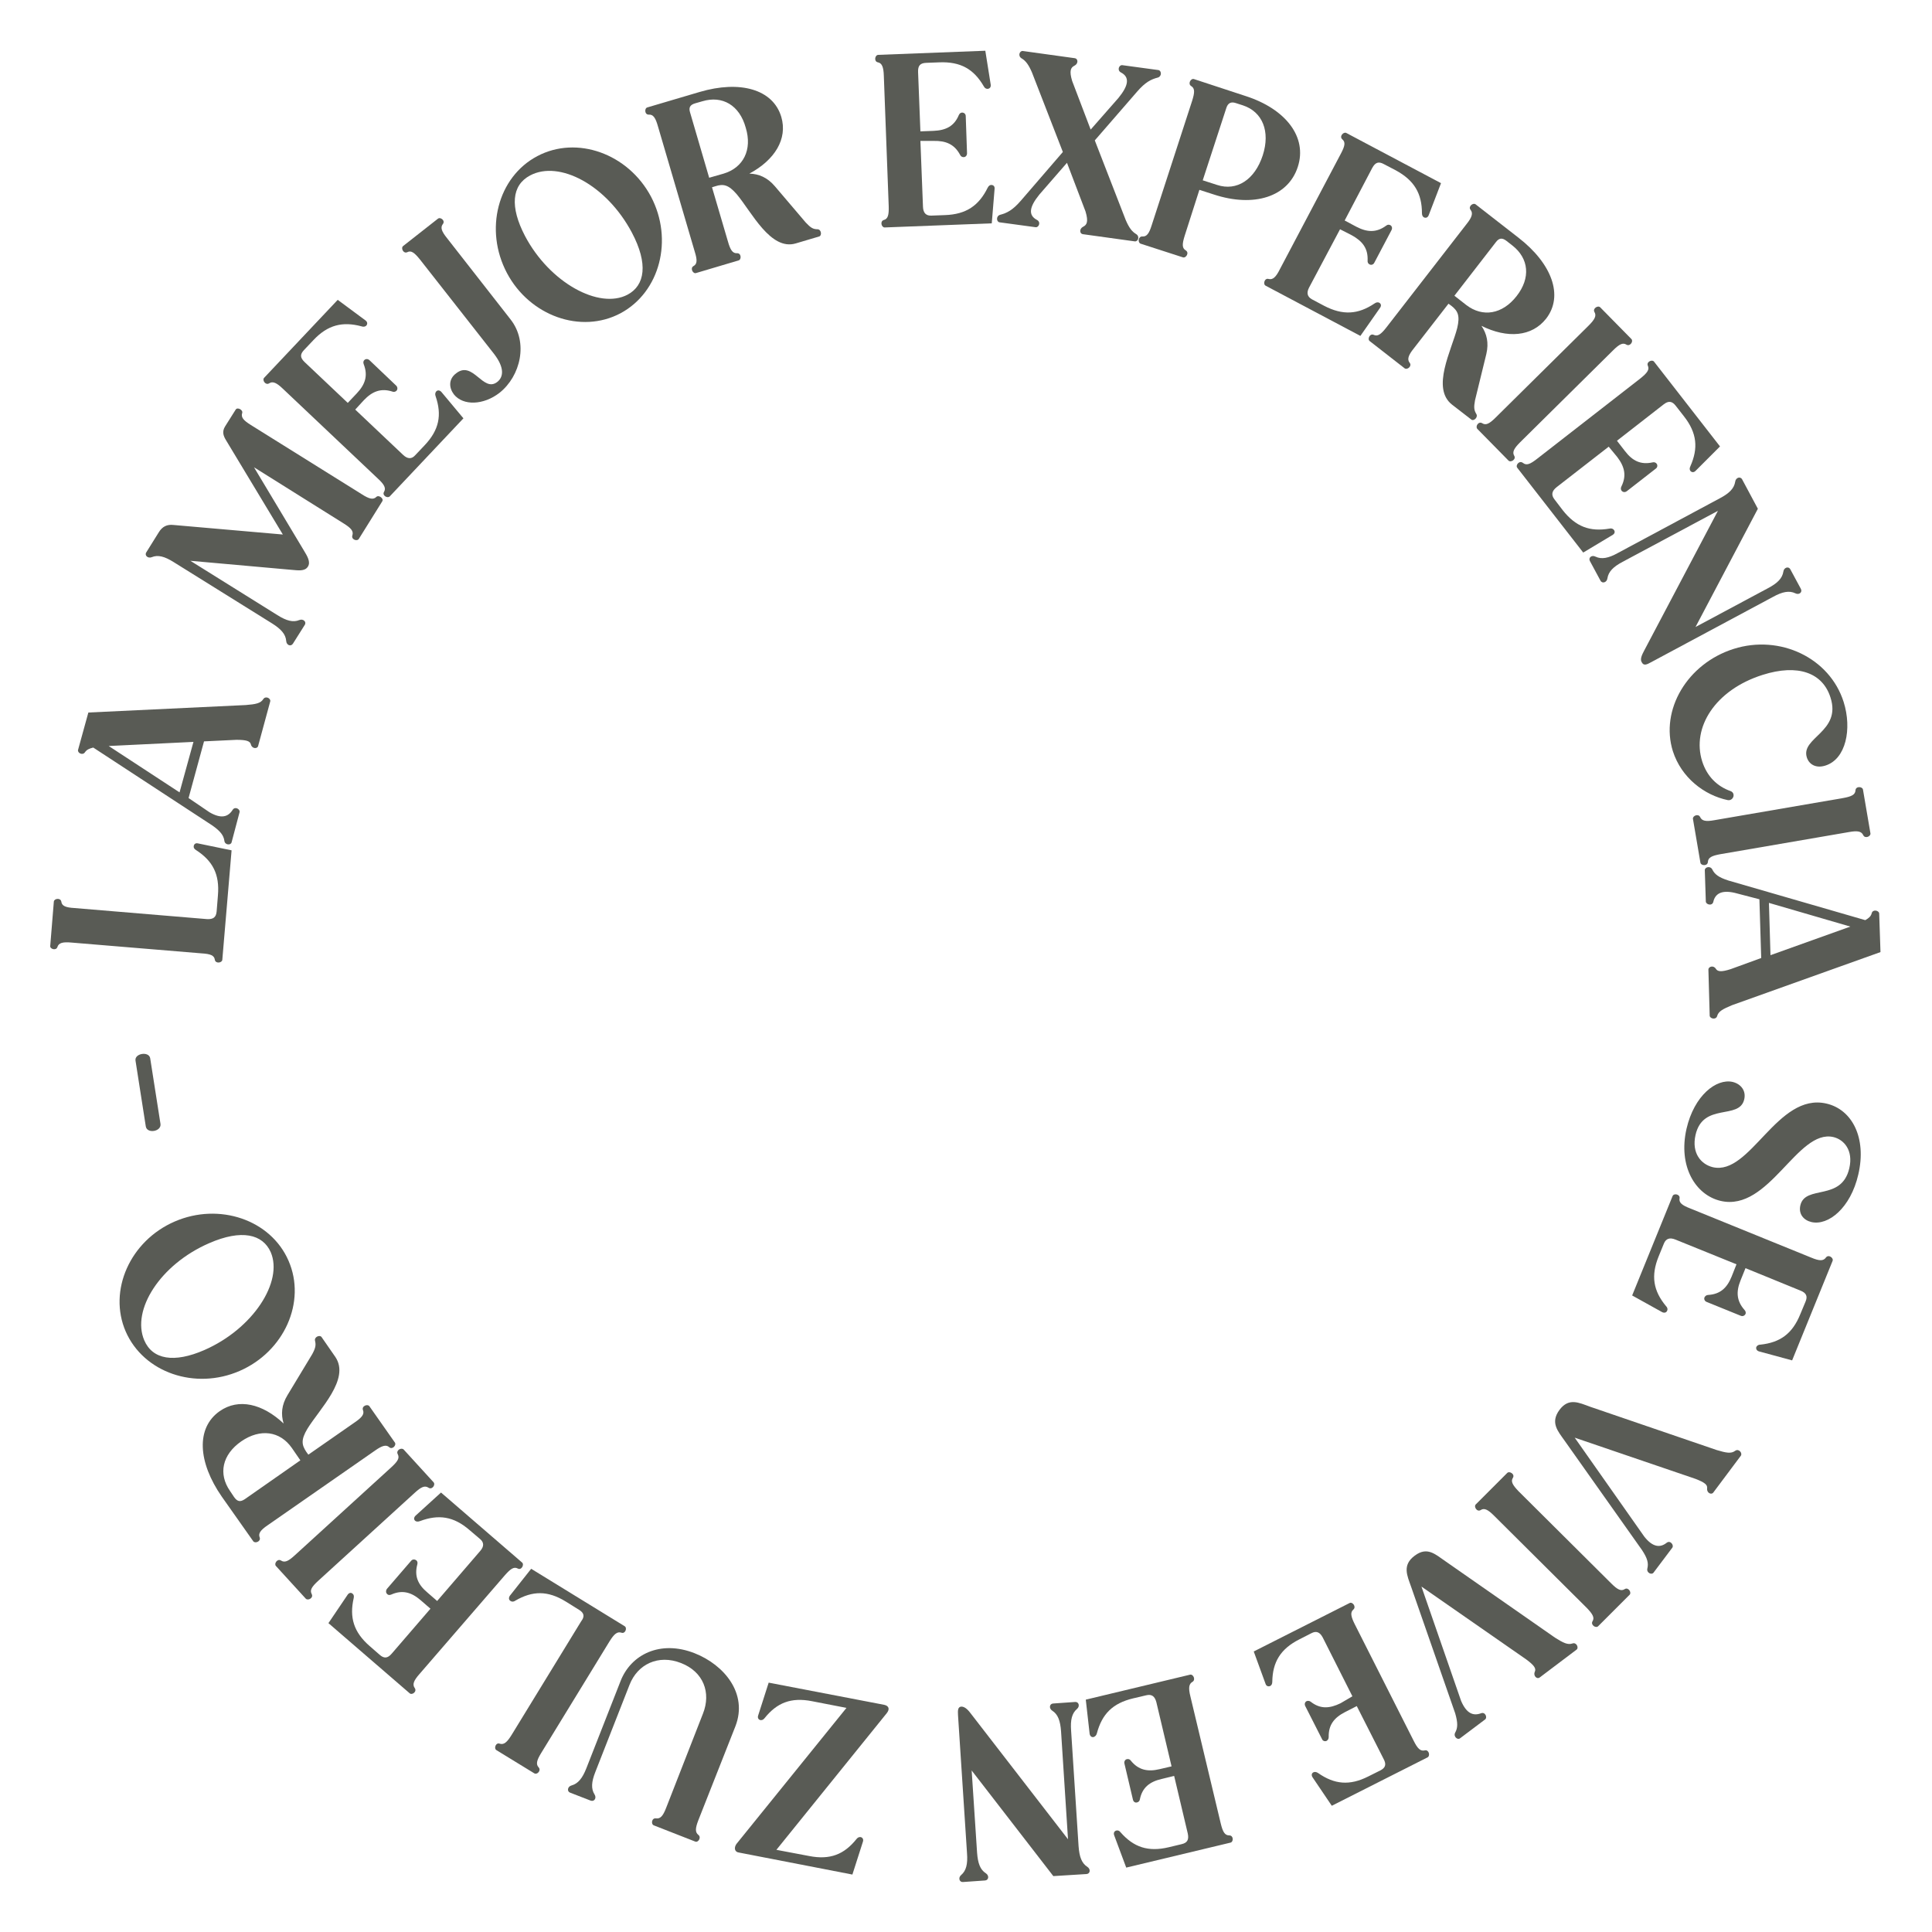 <?xml version="1.0" encoding="UTF-8"?>
<!-- Generator: Adobe Illustrator 27.2.0, SVG Export Plug-In . SVG Version: 6.00 Build 0)  -->
<svg xmlns="http://www.w3.org/2000/svg" xmlns:xlink="http://www.w3.org/1999/xlink" version="1.1" id="Capa_1" x="0px" y="0px" viewBox="0 0 750 750" style="enable-background:new 0 0 750 750;" xml:space="preserve">
<style type="text/css">
	.st0{fill:#595B55;}
</style>
<g>
	<path class="st0" d="M84.1,353.8l0.5-6.2c0.7-8.2-2-13.4-8.5-17.6c-0.7-0.4-1-1-0.9-1.5c0.1-0.8,0.7-1.3,1.6-1.1l13.1,2.7   l-3.6,42.5c-0.1,1.2-2.6,1.6-2.9,0c-0.2-1.7-1.7-2.3-5.1-2.5l-50.6-4.2c-3.3-0.3-4.9,0.1-5.4,1.7c-0.5,1.6-3,0.8-2.8-0.4l1.4-17.2   c0.1-1.2,2.6-1.6,2.9,0c0.2,1.7,1.7,2.3,5.1,2.5l51.5,4.3C82.8,356.9,83.9,356.1,84.1,353.8z"></path>
	<path class="st0" d="M81.3,315.3c4.6,2.7,7.3,1.8,9-0.9c0.9-1.5,3-0.3,2.7,0.9L89.9,327c-0.3,1.2-2.6,1.1-2.8-0.6   c-0.3-2.1-1.5-3.7-4.6-5.9l-46.3-30.3c-1.6,0.4-2.5,0.8-3.2,1.8c-0.9,1.4-3,0.3-2.7-0.9l4-14.5l61.1-2.9c3.9-0.3,5.8-0.7,6.8-2.3   c0.9-1.4,3-0.3,2.7,0.9l-4.7,17.3c-0.3,1.2-2.4,1.1-2.8-0.6c-0.3-1.3-1.7-1.8-5.6-1.8l-12.6,0.6l-6,22L81.3,315.3z M75.1,288   l-32.9,1.6l27.5,18L75.1,288z"></path>
	<path class="st0" d="M113.1,221.2l-39.2-3.5l33.8,21.1c3.5,2.2,6.1,2.9,8.5,1.9c1.5-0.6,2.9,0.7,2.1,1.9l-4.6,7.3   c-0.8,1.2-2.5,0.6-2.6-1.1c-0.2-2.6-2-4.6-5.5-6.8l-38.2-23.8c-3.5-2.2-6.1-2.9-8.5-1.9c-1.5,0.6-2.9-0.7-2.1-1.9l4.8-7.7   c1.4-2.3,3.2-3.2,5.8-2.9l42.4,3.7l-22-36.5c-1.1-1.8-1.7-3.4-0.4-5.5l4.1-6.5c0.7-1.1,3,0.2,2.5,1.4c-0.5,1.6,0.5,2.8,3.4,4.6   l43.1,26.9c2.8,1.8,4.4,2.2,5.6,1c0.9-0.9,3,0.6,2.3,1.7l-9.1,14.6c-0.7,1.1-3.1,0.2-2.5-1.4c0.5-1.6-0.5-2.8-3.4-4.6l-34.8-21.8   l19.3,32.2c1.4,2.3,2.8,4.6,1.6,6.4C118.3,221.9,115.6,221.4,113.1,221.2z"></path>
	<path class="st0" d="M137.9,159l18.6,17.6c1.7,1.6,3.3,1.7,4.7,0.1l3.6-3.8c5.7-6,6.8-11.8,4.3-19.1c-0.3-0.8-0.1-1.4,0.2-1.8   c0.5-0.6,1.3-0.6,2,0.1l8.6,10.3l-28.6,30.3c-0.9,0.9-3.1-0.4-2.2-1.8c0.8-1.4,0.1-2.8-2.4-5.1l-36.9-34.9c-2.4-2.3-3.9-3-5.3-2.1   c-1.4,0.9-2.8-1.2-2-2.1l28.6-30.3l10.8,8c0.8,0.6,0.8,1.4,0.3,2c-0.3,0.3-0.9,0.6-1.8,0.3c-7.4-2-13.2-0.6-18.8,5.4l-3.6,3.8   c-1.6,1.7-1.5,3,0.3,4.7l16.7,15.8l3.5-3.7c3.3-3.5,4.4-6.9,2.7-11.3c-0.3-0.7-0.1-1.3,0.2-1.6c0.5-0.5,1.3-0.6,2,0l10.4,9.9   c0.6,0.6,0.6,1.5,0.1,2c-0.3,0.3-0.9,0.6-1.6,0.3c-4.4-1.4-7.8-0.1-11.1,3.4L137.9,159z"></path>
	<path class="st0" d="M193,148.3c2.6-2,2.8-5.7-1.2-10.9L163,100.7c-2.1-2.6-3.4-3.6-4.9-2.8c-1.5,0.7-2.6-1.6-1.6-2.4L170,84.9   c1-0.8,3,0.8,1.9,2.1c-1,1.3-0.5,2.8,1.6,5.4l24.7,31.6c7,8.9,3.9,22-4.3,28.5c-6.2,4.8-14.1,5.1-17.7,0.6   c-1.9-2.5-2.2-5.9,0.9-8.2C183.6,139.8,187.5,152.5,193,148.3z"></path>
	<path class="st0" d="M208.6,60.6c15.3-8.1,35.2-1,44.1,15.7c8.8,16.7,3.5,37.1-11.8,45.3c-15.4,8.2-35.3,1-44.1-15.6   C187.9,89.2,193.2,68.7,208.6,60.6z M243.6,114.4c6.8-3.6,8.1-12,1.7-24.1c-9.8-18.5-28.2-28.2-39.5-22.2c-7.2,3.8-7.9,12.2-2,23.5   C213.4,109.8,232.6,120.2,243.6,114.4z"></path>
	<path class="st0" d="M286,75.4c-3.2-3.7-5.2-4.1-8.3-3.1l-1.3,0.4l6.2,21.1c0.9,3.2,1.8,4.6,3.5,4.5c1.7-0.1,1.8,2.5,0.6,2.8   l-16.5,4.9c-1.2,0.4-2.4-1.9-1-2.7c1.5-0.8,1.5-2.4,0.5-5.6l-14.3-48.7c-0.9-3.2-1.8-4.6-3.5-4.5c-1.7,0.1-1.8-2.5-0.6-2.8l20.3-6   c15.6-4.6,28.5-1.1,31.7,9.7c2.5,8.5-2.5,16.7-12.4,22c3.7,0.1,7,1.5,9.9,4.9l12,14.1c1.9,2,2.8,2.6,4.6,2.6   c1.5,0.1,1.7,2.5,0.6,2.8l-9.1,2.7C299.1,97.4,291.8,82.3,286,75.4z M272.7,39.3l-2.8,0.8c-2.1,0.6-2.6,1.7-2,3.6l7.4,25.3l5.6-1.6   c7.7-2.3,11.2-9.3,8.6-17.8C287.1,40.8,280.4,37,272.7,39.3z"></path>
	<path class="st0" d="M357.3,54.7l1,25.6c0.1,2.4,1.2,3.5,3.3,3.4l5.3-0.2c8.2-0.3,13.1-3.7,16.5-10.6c0.4-0.8,0.9-1.1,1.4-1.1   c0.8,0,1.4,0.5,1.3,1.5l-1.1,13.4l-41.6,1.6c-1.2,0-1.9-2.4-0.3-2.9c1.6-0.4,2-2,1.9-5.3l-1.9-50.7c-0.1-3.3-0.7-4.9-2.3-5.2   s-1.2-2.8,0.1-2.9l41.6-1.6l2.1,13.2c0.1,1-0.4,1.5-1.2,1.6c-0.5,0-1.1-0.2-1.5-1c-3.9-6.7-9-9.6-17.2-9.3l-5.2,0.2   c-2.3,0.1-3.2,1.1-3.1,3.6l0.9,23l5.1-0.2c4.8-0.2,8-1.8,9.8-6.1c0.3-0.7,0.8-1,1.3-1c0.7,0,1.4,0.5,1.4,1.4l0.5,14.4   c0,0.9-0.6,1.5-1.3,1.5c-0.5,0-1.1-0.2-1.4-0.9c-2.2-4.1-5.5-5.5-10.3-5.4L357.3,54.7z"></path>
	<path class="st0" d="M403.5,75.5c-4,4.9-4.4,8.1-0.9,9.9c1.6,0.9,0.6,3-0.6,2.8l-14-1.9c-1.2-0.2-1.4-2.4,0.2-2.9   c2.7-0.7,4.9-1.8,8.1-5.5L412.6,59l-12-30.9c-1.3-3-2.4-4.5-4.1-5.5c-1.5-1-0.6-3,0.6-2.8l20.2,2.8c1.2,0.2,1.4,2.1-0.2,2.9   c-1.4,0.7-2.1,1.9-0.9,5.9l7.2,18.9L434.2,38c4-4.9,4.4-8.1,0.9-9.9c-1.6-0.9-0.6-3,0.6-2.8l14,1.9c1.2,0.2,1.4,2.4-0.2,2.9   c-2.7,0.7-4.9,1.8-8.1,5.5l-16.4,18.9l12,30.9c1.3,3,2.4,4.5,4.1,5.5c1.5,1,0.6,3-0.6,2.8l-20.2-2.8c-1.2-0.2-1.4-2.1,0.2-2.9   c1.4-0.7,2.1-1.9,0.9-5.9l-7.2-18.9L403.5,75.5z"></path>
	<path class="st0" d="M459.9,91.5c-1,3.2-1.1,4.8,0.4,5.7s0.1,3.1-1.1,2.7l-16.4-5.3c-1.2-0.4-1-2.9,0.7-2.8s2.6-1.2,3.6-4.4   l15.7-48.3c1-3.2,1.1-4.8-0.4-5.7c-1.4-0.9-0.1-3.1,1.1-2.7l20.1,6.6c15.5,5,24,15.9,20.2,27.5c-3.8,11.7-17.1,15.8-32.6,10.7   l-5.6-1.8L459.9,91.5z M482.5,40.9l-2.8-0.9c-1.8-0.6-3,0-3.6,1.8l-9.2,28.2l5.6,1.8c7.6,2.5,14.6-2,17.7-11.5   C493.2,51,490.1,43.4,482.5,40.9z"></path>
	<path class="st0" d="M520.2,89l-12,22.6c-1.1,2.1-0.7,3.6,1.1,4.6l4.7,2.5c7.3,3.8,13.2,3.4,19.6-0.9c0.7-0.5,1.3-0.5,1.8-0.3   c0.7,0.4,0.9,1.1,0.4,1.9l-7.7,11l-36.8-19.5c-1.1-0.6-0.4-3.1,1.2-2.6c1.6,0.4,2.8-0.7,4.3-3.7l23.7-44.9c1.6-3,1.9-4.5,0.6-5.6   c-1.3-1.1,0.4-3,1.5-2.5l36.8,19.5l-4.8,12.5c-0.4,0.9-1.1,1.1-1.8,0.8c-0.4-0.2-0.8-0.7-0.8-1.6c0-7.7-3-12.8-10.2-16.7l-4.6-2.4   c-2-1.1-3.3-0.7-4.5,1.5L522,85.6l4.5,2.4c4.2,2.2,7.8,2.4,11.6-0.4c0.6-0.5,1.2-0.4,1.6-0.2c0.6,0.3,0.9,1.1,0.5,1.9l-6.7,12.7   c-0.4,0.8-1.3,1-1.9,0.6c-0.4-0.2-0.8-0.7-0.7-1.5c0.2-4.7-2-7.5-6.2-9.8L520.2,89z"></path>
	<path class="st0" d="M565.7,127.3c1.1-4.7,0.3-6.6-2.3-8.6l-1.1-0.8l-13.5,17.4c-2.1,2.6-2.6,4.2-1.6,5.5c1.1,1.3-0.9,2.9-1.9,2.2   l-13.6-10.6c-1-0.8,0.1-3.1,1.6-2.4c1.5,0.7,2.8-0.2,4.9-2.9l31.1-40.1c2.1-2.6,2.6-4.2,1.6-5.5c-1.1-1.3,0.9-2.9,1.9-2.2l16.7,13   c12.9,10,17.6,22.5,10.7,31.4c-5.5,7-15,7.8-25.1,2.8c2.1,3.1,2.9,6.6,1.9,10.9l-4.4,18c-0.5,2.7-0.4,3.8,0.5,5.3   c0.8,1.3-1,2.9-1.9,2.2l-7.5-5.8C555.5,150.7,563.5,136,565.7,127.3z M587.1,95.3l-2.3-1.8c-1.7-1.3-2.9-1.1-4.1,0.5l-16.1,20.8   l4.6,3.6c6.4,4.9,14,3.6,19.5-3.4C594.3,107.9,593.5,100.3,587.1,95.3z"></path>
	<path class="st0" d="M575.4,164.3c1.4,0.9,2.8,0.2,5.2-2.2l36.1-35.7c2.4-2.4,3.1-3.8,2.3-5.2c-0.9-1.4,1.3-2.8,2.2-1.9l12.1,12.3   c0.9,0.9-0.5,3-1.9,2.2c-1.4-0.9-2.8-0.2-5.2,2.2l-36.1,35.7c-2.4,2.4-3.1,3.8-2.3,5.2c0.9,1.4-1.3,2.8-2.2,1.9l-12.1-12.3   C572.6,165.5,574,163.4,575.4,164.3z"></path>
	<path class="st0" d="M624.5,173.4l-20.2,15.7c-1.9,1.5-2.2,3-0.9,4.7l3.2,4.2c5.1,6.5,10.6,8.5,18.2,7.2c0.8-0.2,1.4,0.1,1.7,0.5   c0.5,0.6,0.4,1.4-0.4,1.9l-11.5,6.9l-25.6-32.9c-0.8-1,0.8-3,2.2-1.9s2.8,0.5,5.5-1.6l40.1-31.2c2.6-2.1,3.6-3.4,2.9-4.9   s1.6-2.6,2.4-1.6l25.6,32.9l-9.5,9.5c-0.7,0.7-1.5,0.6-2,0c-0.3-0.4-0.4-1,0-1.8c3.1-7,2.6-12.9-2.5-19.4l-3.2-4.1   c-1.4-1.8-2.8-2-4.7-0.5l-18.1,14.1l3.1,4c2.9,3.8,6.1,5.4,10.7,4.4c0.7-0.2,1.3,0.1,1.6,0.5c0.4,0.5,0.4,1.4-0.3,1.9l-11.3,8.8   c-0.7,0.5-1.5,0.4-2-0.2c-0.3-0.4-0.4-1-0.1-1.6c2.1-4.2,1.3-7.7-1.6-11.5L624.5,173.4z"></path>
	<path class="st0" d="M638.3,252.5l28.6-54.2l-37,19.8c-3.6,1.9-5.5,3.8-5.9,6.4c-0.2,1.6-2,2.2-2.7,0.9l-4.1-7.6   c-0.7-1.3,0.7-2.5,2.2-1.7c2.3,1.1,5,0.6,8.6-1.4l39.7-21.3c3.6-1.9,5.5-3.8,5.9-6.4c0.2-1.6,2-2.2,2.7-0.9l6.1,11.4l-24.2,45.9   l28.2-15.1c3.6-1.9,5.5-3.8,5.9-6.4c0.2-1.6,2-2.2,2.7-0.9l4.1,7.6c0.7,1.3-0.7,2.5-2.2,1.7c-2.3-1.1-5-0.6-8.6,1.4l-47.4,25.4   c-1.6,0.9-2.8,1.4-3.5,0.1C636.5,256,637.4,254.2,638.3,252.5z"></path>
	<path class="st0" d="M672.9,308.2c0.4,1.2-0.7,2.7-2.2,2.4c-9.1-1.9-18-8.7-21.3-19c-5-16,5.6-34,23.6-39.7   c18-5.7,37.3,3.5,42.7,20.6c3.3,10.5,0.9,22.2-7.1,24.7c-3.8,1.2-6.4-0.6-7.2-3.2c-2.4-7.7,13.5-9.9,9.2-23.2   c-3-9.6-12.6-13.2-26.4-8.8c-18.3,5.8-27.6,20.4-23.4,33.6c1.9,5.9,5.9,9.7,11,11.5C672.4,307.3,672.8,307.8,672.9,308.2z"></path>
	<path class="st0" d="M660,317.2c0.7,1.5,2.2,1.8,5.5,1.2l50-8.6c3.3-0.6,4.7-1.3,4.8-3s2.7-1.5,2.9-0.3l2.9,17   c0.2,1.2-2.1,2.2-2.8,0.7c-0.7-1.5-2.2-1.8-5.5-1.2l-50,8.6c-3.3,0.6-4.7,1.3-4.8,3c-0.1,1.7-2.7,1.5-2.9,0.3l-2.9-17   C657,316.7,659.3,315.7,660,317.2z"></path>
	<path class="st0" d="M673.4,346.6c-5.2-1.2-7.6,0.4-8.3,3.5c-0.4,1.7-2.8,1.1-2.9-0.1l-0.4-12.2c0-1.2,2.1-1.8,2.9-0.3   c0.9,1.9,2.5,3.1,6.2,4.3l53.2,15.4c1.4-0.8,2.2-1.5,2.5-2.7c0.4-1.6,2.8-1.1,2.9,0.1l0.5,15l-57.6,20.6c-3.6,1.5-5.3,2.4-5.8,4.2   c-0.4,1.6-2.8,1.1-2.9-0.1l-0.5-17.9c0-1.2,2-1.8,2.9-0.3c0.7,1.1,2.1,1.3,5.8,0.1l11.8-4.3l-0.7-22.8L673.4,346.6z M687.3,370.8   l31-11.1l-31.6-9.2L687.3,370.8z"></path>
	<path class="st0" d="M709,428.4c10,2.3,15.7,13.3,12.4,27.5c-3,13.1-11.7,20-18.2,18.5c-3-0.7-5.1-3.1-4.3-6.5   c1.9-8.1,16-1.4,19-14.4c1.6-6.9-2-11.1-6.2-12.1c-14-3.2-24.9,29.1-43.7,24.8c-9.9-2.3-16.6-13.5-13.3-28   c3-13,11.6-19.6,17.9-18.2c3.3,0.8,5.3,3.5,4.5,6.8c-1.9,8.1-16,1-18.9,13.8c-1.6,7.1,2.2,11.4,6.7,12.5   C679.5,456.5,689.9,424,709,428.4z"></path>
	<path class="st0" d="M674.1,490.8l-23.7-9.6c-2.2-0.9-3.7-0.4-4.5,1.6l-2,4.9c-3.1,7.6-2.1,13.4,2.9,19.4c0.6,0.6,0.6,1.3,0.4,1.7   c-0.3,0.7-1,1-1.9,0.6l-11.7-6.5l15.7-38.6c0.5-1.2,3-0.7,2.7,0.9c-0.3,1.7,1,2.7,4.1,3.9l47,19.1c3.1,1.3,4.7,1.4,5.7,0   s3.1,0.1,2.6,1.3l-15.7,38.6l-12.9-3.5c-0.9-0.3-1.2-1-1-1.7c0.2-0.4,0.7-0.9,1.5-0.9c7.7-0.8,12.5-4.2,15.6-11.9l2-4.8   c0.9-2.1,0.3-3.4-2-4.3l-21.3-8.7l-1.9,4.7c-1.8,4.4-1.6,8,1.5,11.5c0.5,0.5,0.6,1.2,0.4,1.6c-0.3,0.6-1,1-1.8,0.7l-13.3-5.4   c-0.8-0.3-1.1-1.2-0.8-1.8c0.2-0.4,0.7-0.9,1.4-0.9c4.7-0.3,7.3-2.7,9.1-7.1L674.1,490.8z"></path>
	<path class="st0" d="M638.3,596.5c3.3,4.2,6.2,4.4,8.7,2.4c1.4-1.1,2.9,0.9,2.2,1.9l-7.3,9.7c-0.7,1-2.8,0.1-2.4-1.6   c0.5-2,0.1-3.9-2.1-7.2l-30-42.4c-2.6-3.7-5.7-7-2-12c3.6-4.8,7.5-2.8,11.9-1.2l49.1,16.8c3.7,1.1,5.6,1.5,7.2,0.3   c1.4-1,2.9,0.9,2.2,1.9l-10.7,14.3c-0.7,1-2.6,0.2-2.4-1.6c0.2-1.4-0.9-2.3-4.5-3.7l-46.9-16L638.3,596.5z"></path>
	<path class="st0" d="M587.3,573.7c-0.9,1.4-0.1,2.8,2.2,5.2l36,35.8c2.4,2.4,3.8,3.1,5.2,2.2c1.4-0.9,2.8,1.3,1.9,2.2l-12.2,12.2   c-0.9,0.9-3-0.5-2.2-1.9c0.9-1.4,0.1-2.8-2.2-5.2l-36-35.8c-2.4-2.4-3.8-3.1-5.2-2.2c-1.4,0.9-2.8-1.3-1.9-2.2l12.2-12.2   C586,570.9,588.2,572.3,587.3,573.7z"></path>
	<path class="st0" d="M567.2,660.3c2.1,4.9,4.7,5.9,7.7,4.8c1.7-0.7,2.6,1.7,1.6,2.4l-9.7,7.3c-1,0.8-2.7-0.7-1.9-2.2   c1-1.8,1.1-3.7,0-7.5l-17.1-49.1c-1.5-4.3-3.6-8.4,1.4-12.1c4.8-3.6,7.9-0.6,11.8,2.1l42.6,29.7c3.3,2.1,5,2.9,6.8,2.3   c1.6-0.6,2.6,1.7,1.6,2.4l-14.3,10.8c-1,0.8-2.6-0.6-1.9-2.2c0.6-1.3-0.2-2.5-3.3-4.8l-40.7-28.3L567.2,660.3z"></path>
	<path class="st0" d="M525,658.5l-11.5-22.8c-1.1-2.1-2.5-2.7-4.4-1.7l-4.7,2.4c-7.3,3.7-10.4,8.8-10.5,16.5c0,0.9-0.4,1.4-0.8,1.6   c-0.7,0.3-1.5,0.1-1.8-0.8l-4.6-12.6l37.2-18.8c1.1-0.6,2.7,1.4,1.5,2.5c-1.3,1.1-1,2.7,0.5,5.7l22.9,45.3c1.5,3,2.6,4.1,4.3,3.7   c1.6-0.4,2.2,2.1,1.1,2.7l-37.2,18.8l-7.5-11.1c-0.5-0.8-0.3-1.6,0.4-1.9c0.4-0.2,1.1-0.2,1.8,0.3c6.3,4.4,12.2,5,19.5,1.3l4.6-2.3   c2-1,2.5-2.3,1.3-4.5l-10.4-20.5l-4.5,2.3c-4.3,2.2-6.5,5-6.4,9.7c0,0.7-0.3,1.2-0.8,1.5c-0.6,0.3-1.5,0.1-1.8-0.7l-6.5-12.8   c-0.4-0.8-0.1-1.6,0.5-1.9c0.4-0.2,1.1-0.2,1.6,0.2c3.7,2.9,7.3,2.7,11.6,0.6L525,658.5z"></path>
	<path class="st0" d="M454.8,685.7l-5.9-24.9c-0.6-2.3-1.8-3.2-3.9-2.7l-5.1,1.2c-8,1.9-12.1,6.1-14.1,13.6   c-0.2,0.8-0.7,1.2-1.2,1.4c-0.7,0.2-1.4-0.2-1.6-1.2l-1.5-13.3l40.5-9.7c1.2-0.3,2.3,2,0.9,2.8s-1.6,2.4-0.8,5.6l11.8,49.4   c0.8,3.3,1.6,4.6,3.3,4.6c1.7,0,1.7,2.5,0.5,2.8l-40.5,9.7l-4.7-12.6c-0.3-0.9,0.1-1.6,0.9-1.8c0.5-0.1,1.1,0,1.6,0.7   c5.1,5.8,10.7,7.7,18.7,5.8l5-1.2c2.2-0.5,2.9-1.7,2.4-4.1l-5.3-22.4l-4.9,1.2c-4.7,1.1-7.5,3.4-8.4,7.9c-0.1,0.7-0.6,1.1-1.1,1.2   c-0.7,0.2-1.4-0.2-1.6-1.1l-3.3-14c-0.2-0.8,0.3-1.6,1-1.7c0.5-0.1,1.1,0,1.5,0.6c2.9,3.6,6.5,4.4,11.1,3.3L454.8,685.7z"></path>
	<path class="st0" d="M377.1,665.5l37.5,48.5l-2.7-41.9c-0.3-4.1-1.2-6.6-3.4-8c-1.4-0.9-1.1-2.7,0.3-2.8l8.6-0.6   c1.4-0.1,1.9,1.7,0.7,2.7c-2,1.7-2.6,4.3-2.3,8.4l2.9,44.9c0.3,4.1,1.2,6.6,3.4,8c1.4,0.9,1.1,2.7-0.3,2.8l-12.9,0.8l-31.7-41   l2.1,31.9c0.3,4.1,1.2,6.6,3.4,8c1.4,0.9,1.1,2.7-0.3,2.8l-8.6,0.6c-1.4,0.1-1.9-1.7-0.7-2.7c2-1.7,2.6-4.3,2.3-8.4l-3.5-53.7   c-0.1-1.8-0.1-3.2,1.3-3.3C374.7,662.5,376,664,377.1,665.5z"></path>
	<path class="st0" d="M285.9,715.8l42.7-52.8l-13.4-2.6c-8.1-1.6-13.6,0.6-18.4,6.6c-1.2,1.5-3,0.6-2.5-1l4.1-12.8l44.8,8.6   c1.9,0.4,2.3,1.7,1,3.3l-42.8,53l12.7,2.4c8.1,1.6,13.6-0.6,18.4-6.6c1.2-1.5,3-0.6,2.5,1l-4.1,12.8l-43.8-8.5   C285,719,284.9,717.2,285.9,715.8z"></path>
	<path class="st0" d="M271.1,706.6c-1.2,3.1-1.3,4.7,0,5.7s-0.1,3.1-1.2,2.6l-16.1-6.3c-1.2-0.5-0.8-3,0.9-2.7   c1.7,0.2,2.7-1,3.9-4.1l14.3-36.6c3.2-8.1,0.2-16.2-8.5-19.6c-8.9-3.5-16.9,0.5-20,8.4l-13.3,33.9c-1.5,3.8-1.7,6.5-0.3,8.7   c0.9,1.4-0.1,2.9-1.5,2.4l-8-3.1c-1.3-0.5-1-2.4,0.6-2.8c2.5-0.7,4.2-2.8,5.7-6.6l13.3-33.9c4-10.3,15.4-16.1,28.8-10.8   c11.4,4.5,20.7,15.6,15.8,28.3L271.1,706.6z"></path>
	<path class="st0" d="M224.9,625l-5.3-3.3c-7-4.3-12.9-4.2-19.6-0.3c-0.7,0.5-1.4,0.4-1.8,0.1c-0.7-0.4-0.8-1.2-0.3-2l8.3-10.5   l36.3,22.3c1.1,0.7,0.2,3.1-1.3,2.5c-1.6-0.5-2.8,0.5-4.6,3.4l-26.5,43.3c-1.8,2.9-2.1,4.4-1,5.6s-0.6,3-1.7,2.3l-14.7-9   c-1.1-0.7-0.2-3.1,1.3-2.5c1.6,0.5,2.8-0.5,4.6-3.4l27-44.1C227,627.6,226.8,626.2,224.9,625z"></path>
	<path class="st0" d="M169.7,621.5l16.7-19.4c1.6-1.8,1.5-3.4-0.1-4.7l-4-3.4c-6.2-5.4-12.1-6.2-19.3-3.5c-0.8,0.3-1.4,0.2-1.8-0.1   c-0.6-0.5-0.6-1.3,0.1-2l9.9-9l31.5,27.2c0.9,0.8-0.3,3.1-1.7,2.3c-1.5-0.8-2.8,0.1-5,2.6l-33.2,38.4c-2.2,2.5-2.8,4-1.8,5.4   c1,1.4-1.1,2.9-2,2l-31.5-27.2L135,619c0.6-0.8,1.4-0.8,1.9-0.3c0.4,0.3,0.6,0.9,0.4,1.7c-1.7,7.5,0,13.2,6.2,18.6l3.9,3.4   c1.7,1.5,3.1,1.4,4.7-0.5l15-17.4l-3.8-3.3c-3.6-3.1-7.1-4.1-11.4-2.2c-0.7,0.3-1.3,0.2-1.6-0.2c-0.5-0.4-0.6-1.3-0.1-2l9.4-10.9   c0.6-0.7,1.4-0.6,2-0.2c0.4,0.3,0.6,0.9,0.4,1.6c-1.2,4.5,0.2,7.8,3.9,10.9L169.7,621.5z"></path>
	<path class="st0" d="M166.3,577.5c-1.4-0.9-2.8-0.3-5.3,2l-37.5,34.2c-2.5,2.3-3.3,3.6-2.5,5.1c0.8,1.5-1.4,2.7-2.3,1.8l-11.6-12.7   c-0.8-0.9,0.6-3,2-2.1c1.4,0.9,2.8,0.3,5.3-2l37.5-34.2c2.5-2.3,3.3-3.6,2.5-5.1c-0.8-1.5,1.4-2.7,2.3-1.8l11.6,12.7   C169.2,576.4,167.7,578.5,166.3,577.5z"></path>
	<path class="st0" d="M119.3,554.7c-2.5,4.2-2.2,6.2-0.4,8.9l0.8,1.1l18.1-12.6c2.8-1.9,3.7-3.2,3.1-4.7c-0.6-1.6,1.8-2.5,2.5-1.5   l9.9,14.1c0.7,1-1,2.9-2.2,1.8c-1.2-1.1-2.8-0.6-5.5,1.3l-41.7,29c-2.8,1.9-3.7,3.2-3.1,4.7c0.6,1.6-1.8,2.5-2.5,1.5L86.1,581   c-9.3-13.4-10.1-26.7-0.8-33.2c7.3-5.1,16.6-2.9,24.8,4.8c-1.1-3.6-0.8-7.2,1.5-11l9.6-15.9c1.3-2.4,1.5-3.5,1.1-5.2   c-0.4-1.5,1.8-2.4,2.5-1.5l5.4,7.8C136,535.4,124,547,119.3,554.7z M89.3,578.8l1.6,2.4c1.3,1.8,2.4,1.9,4.1,0.8l21.6-15.1   l-3.3-4.8c-4.6-6.6-12.3-7.6-19.6-2.6C86.2,564.7,84.7,572.2,89.3,578.8z"></path>
	<path class="st0" d="M48.8,516.9c-6.9-15.9,1.7-35.2,19-42.7c17.3-7.5,37.3-0.7,44.2,15.2c7,16-1.7,35.3-19,42.8   C75.8,539.7,55.8,532.9,48.8,516.9z M105.1,486.1c-3.1-7-11.3-9-23.9-3.5c-19.1,8.3-30.2,26-25.2,37.7c3.2,7.5,11.6,8.9,23.3,3.8   C98.3,515.8,110,497.5,105.1,486.1z"></path>
	<path class="st0" d="M56.6,437.3l-4-25.6c-0.4-2.8,5.2-3.7,5.7-0.9l4,25.5C62.7,439.3,57.1,440.2,56.6,437.3z"></path>
</g>
</svg>
